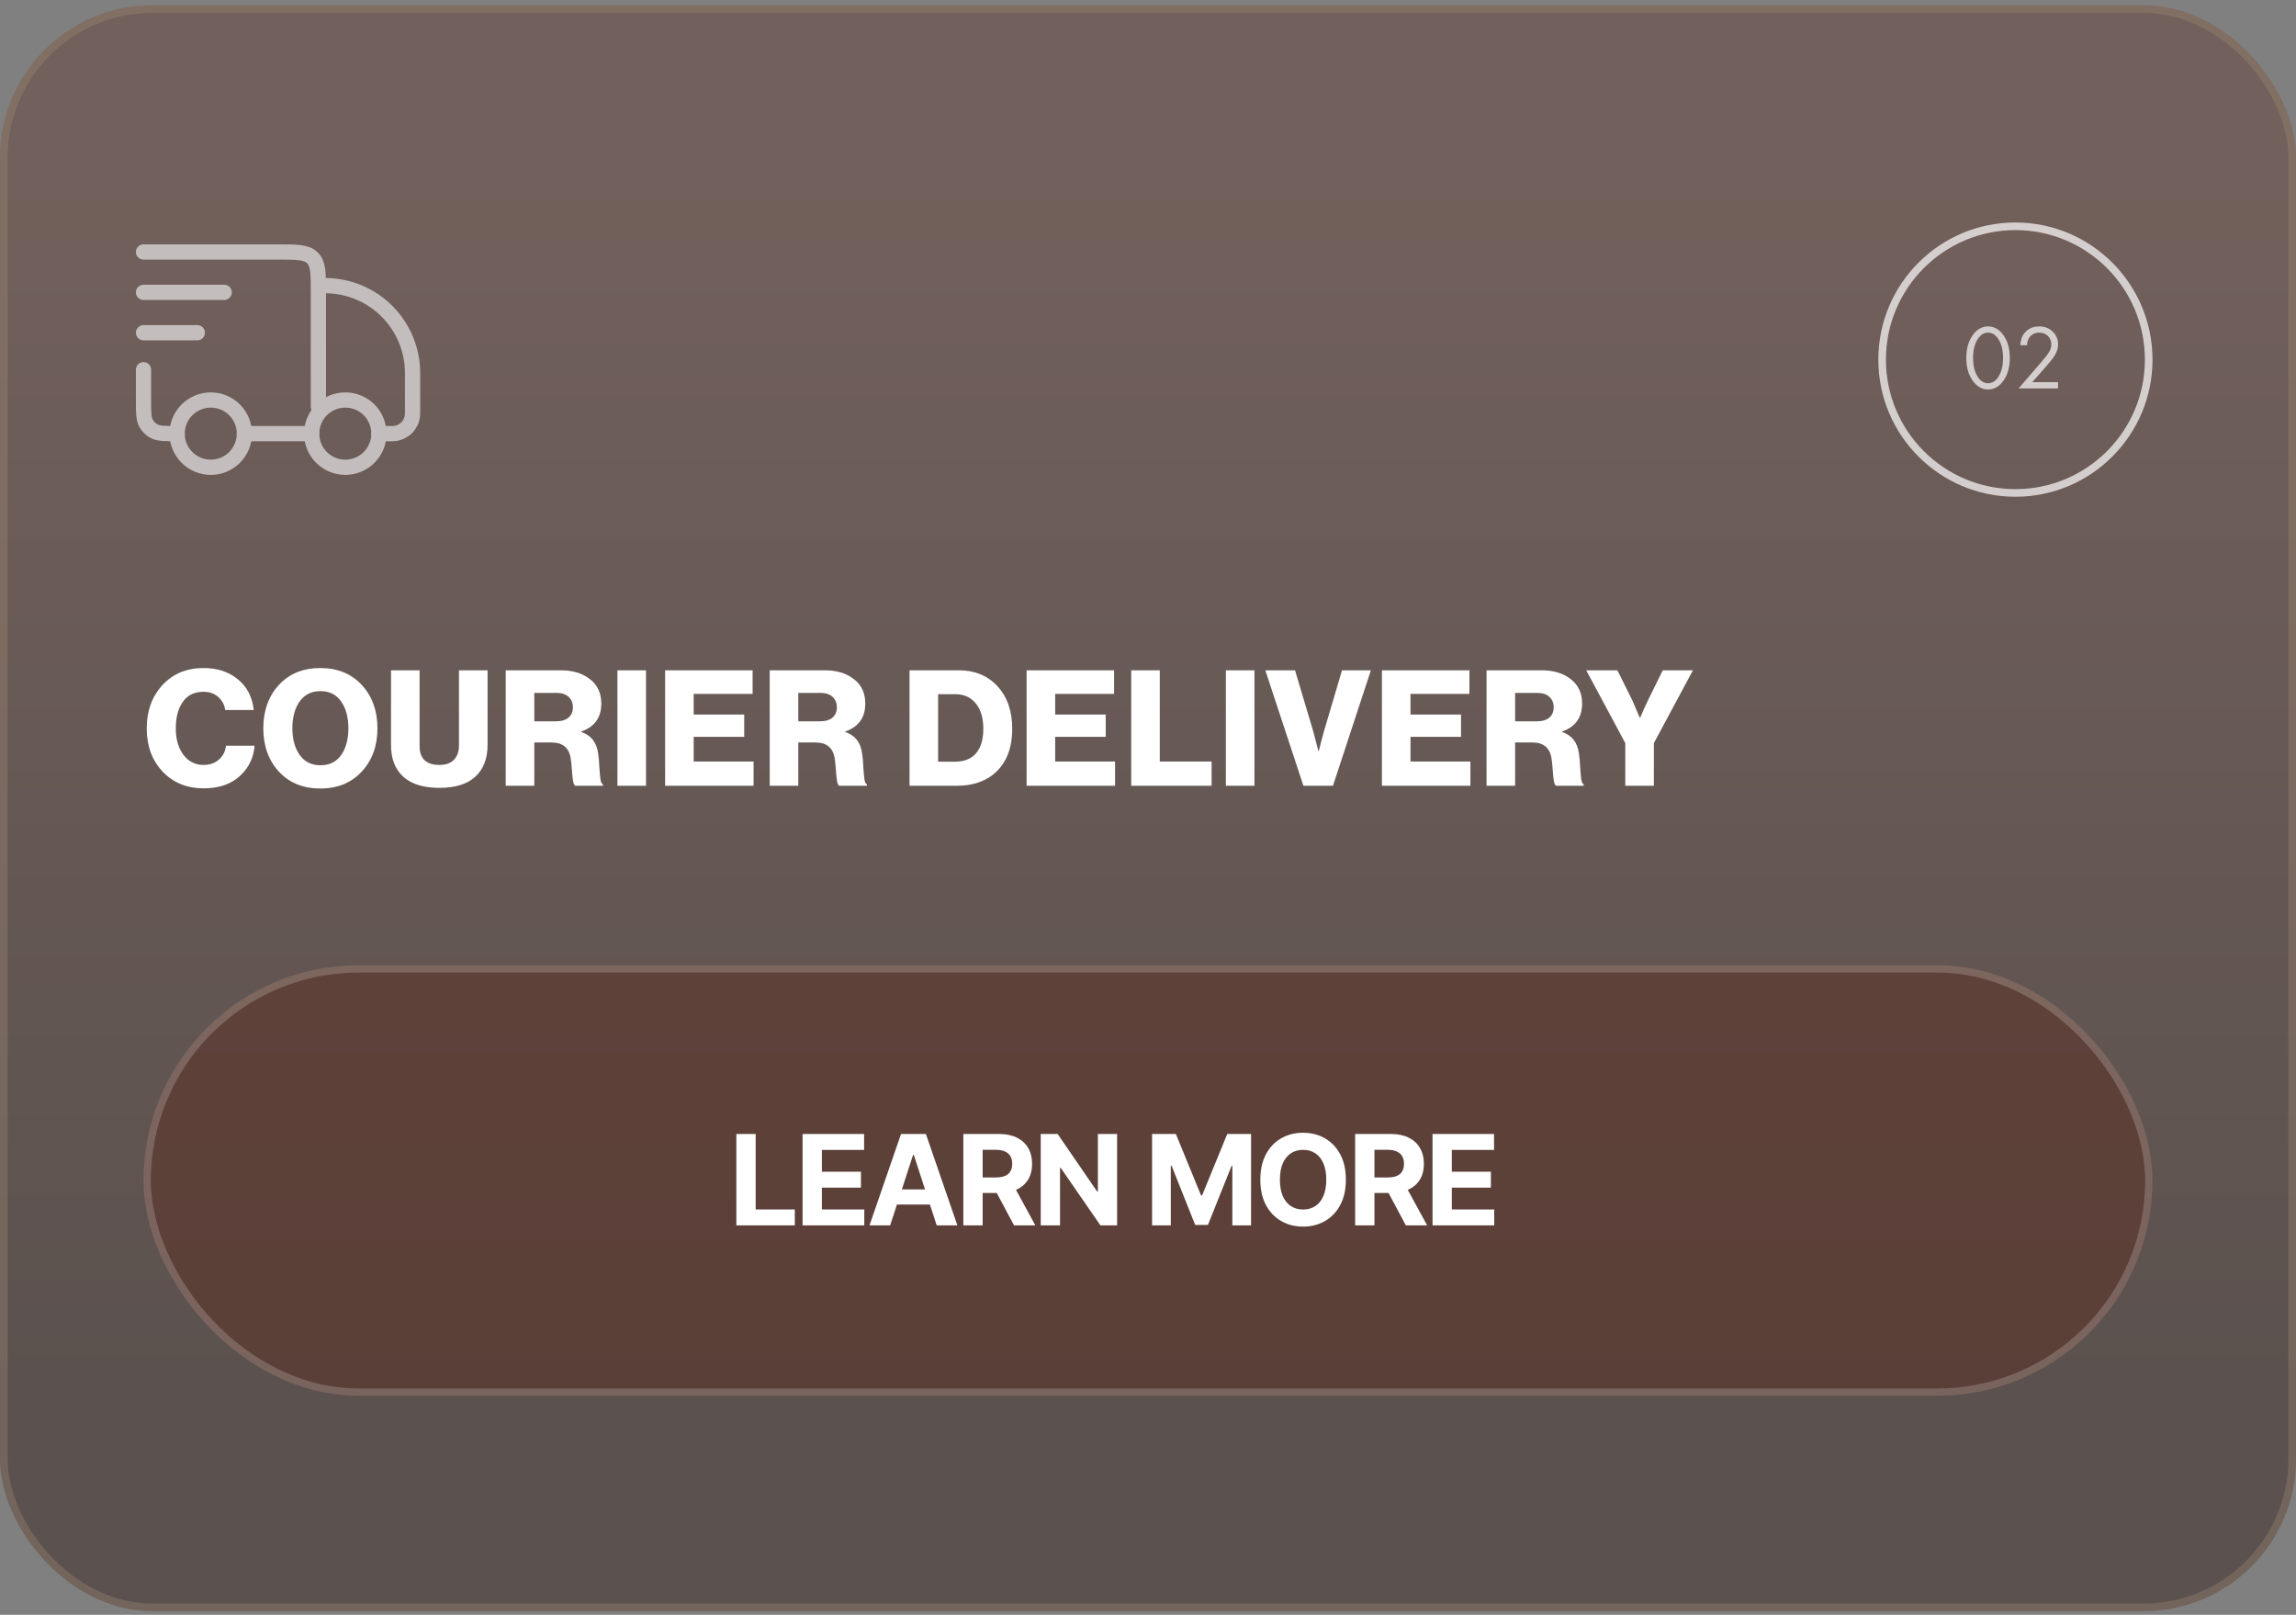 <?xml version="1.0" encoding="UTF-8"?> <svg xmlns="http://www.w3.org/2000/svg" width="256" height="180" viewBox="0 0 256 180" fill="none"><rect x="0" y="0" width="256" height="180" fill="#808080" stroke="none"/><g data-figma-bg-blur-radius="8.49162"><rect y="0.586" width="256" height="179" rx="16.983" fill="url(#paint0_linear_10_48)" fill-opacity="0.4"></rect><rect x="0.425" y="1.011" width="255.151" height="178.151" rx="16.559" stroke="#AB9578" stroke-opacity="0.3" stroke-width="0.849"></rect><path d="M42.25 48.336C42.25 49.331 41.855 50.285 41.152 50.988C40.448 51.691 39.495 52.086 38.5 52.086C37.505 52.086 36.552 51.691 35.848 50.988C35.145 50.285 34.75 49.331 34.75 48.336C34.75 47.342 35.145 46.388 35.848 45.685C36.552 44.981 37.505 44.586 38.5 44.586C39.495 44.586 40.448 44.981 41.152 45.685C41.855 46.388 42.25 47.342 42.25 48.336ZM27.25 48.336C27.25 49.331 26.855 50.285 26.152 50.988C25.448 51.691 24.495 52.086 23.5 52.086C22.505 52.086 21.552 51.691 20.848 50.988C20.145 50.285 19.75 49.331 19.75 48.336C19.75 47.342 20.145 46.388 20.848 45.685C21.552 44.981 22.505 44.586 23.5 44.586C24.495 44.586 25.448 44.981 26.152 45.685C26.855 46.388 27.25 47.342 27.25 48.336Z" stroke="#C3BEBD" stroke-width="1.698" stroke-linecap="round" stroke-linejoin="round"></path><path d="M34.75 48.337H27.25M42.25 48.337H43.395C43.724 48.337 43.889 48.337 44.028 48.319C44.524 48.257 44.986 48.031 45.34 47.678C45.694 47.324 45.92 46.862 45.982 46.366C46 46.226 46 46.061 46 45.731V41.587C46 39.001 44.973 36.521 43.144 34.692C41.316 32.864 38.836 31.837 36.25 31.837M16 28.087H31C33.121 28.087 34.181 28.087 34.84 28.747C35.5 29.404 35.5 30.464 35.5 32.587V45.337M16 41.212V44.587C16 45.989 16 46.69 16.302 47.212C16.499 47.554 16.783 47.838 17.125 48.035C17.647 48.337 18.348 48.337 19.75 48.337M16 32.587H25M16 37.087H22" stroke="#C3BEBD" stroke-width="1.698" stroke-linecap="round" stroke-linejoin="round"></path><path d="M223.408 42.396C222.939 43.075 222.358 43.415 221.665 43.415C220.972 43.415 220.391 43.075 219.923 42.396C219.467 41.737 219.24 40.905 219.24 39.9C219.24 38.894 219.467 38.062 219.923 37.403C220.391 36.724 220.972 36.384 221.665 36.384C222.358 36.384 222.939 36.724 223.408 37.403C223.863 38.062 224.09 38.894 224.09 39.9C224.09 40.905 223.863 41.737 223.408 42.396ZM222.837 37.831C222.524 37.328 222.134 37.077 221.665 37.077C221.196 37.077 220.806 37.328 220.493 37.831C220.16 38.361 219.994 39.05 219.994 39.9C219.994 40.749 220.16 41.438 220.493 41.968C220.806 42.471 221.196 42.722 221.665 42.722C222.134 42.722 222.524 42.471 222.837 41.968C223.17 41.438 223.336 40.749 223.336 39.9C223.336 39.05 223.17 38.361 222.837 37.831ZM229.464 43.293H225.072L227.548 40.429C227.97 39.934 228.234 39.604 228.343 39.441C228.594 39.081 228.72 38.734 228.72 38.402C228.72 38.014 228.594 37.699 228.343 37.454C228.092 37.203 227.766 37.077 227.365 37.077C226.876 37.077 226.499 37.277 226.234 37.678C226.091 37.896 226.016 38.164 226.01 38.483H225.256C225.283 37.906 225.453 37.437 225.765 37.077C226.173 36.615 226.709 36.384 227.375 36.384C227.98 36.384 228.479 36.578 228.873 36.965C229.274 37.345 229.474 37.828 229.474 38.412C229.474 38.867 229.294 39.353 228.934 39.869C228.751 40.12 228.442 40.497 228.007 41L226.59 42.6H229.464V43.293Z" fill="white" fill-opacity="0.7"></path><circle cx="224.715" cy="40.086" r="14.86" stroke="white" stroke-opacity="0.7" stroke-width="0.849"></circle><path d="M22.714 87.874C20.842 87.874 19.312 87.25 18.124 86.002C16.948 84.742 16.36 83.14 16.36 81.196C16.36 79.252 16.942 77.644 18.106 76.372C19.27 75.1 20.8 74.464 22.696 74.464C24.16 74.464 25.384 74.842 26.368 75.598C27.484 76.438 28.126 77.62 28.294 79.144H25.108C25.024 78.556 24.766 78.07 24.334 77.686C23.902 77.302 23.35 77.11 22.678 77.11C21.67 77.11 20.902 77.488 20.374 78.244C19.858 78.988 19.6 79.972 19.6 81.196C19.6 82.396 19.882 83.374 20.446 84.13C21.01 84.886 21.76 85.264 22.696 85.264C23.392 85.264 23.962 85.066 24.406 84.67C24.862 84.274 25.126 83.758 25.198 83.122H28.384C28.288 84.418 27.772 85.516 26.836 86.416C25.828 87.388 24.454 87.874 22.714 87.874ZM35.731 85.3C36.739 85.3 37.507 84.922 38.035 84.166C38.575 83.398 38.845 82.402 38.845 81.178C38.845 79.954 38.575 78.958 38.035 78.19C37.507 77.422 36.739 77.038 35.731 77.038C34.735 77.038 33.961 77.422 33.409 78.19C32.869 78.958 32.599 79.954 32.599 81.178C32.599 82.39 32.869 83.38 33.409 84.148C33.961 84.916 34.735 85.3 35.731 85.3ZM40.339 86.002C39.175 87.262 37.633 87.892 35.713 87.892C33.793 87.892 32.251 87.262 31.087 86.002C29.935 84.742 29.359 83.134 29.359 81.178C29.359 79.222 29.935 77.614 31.087 76.354C32.251 75.094 33.793 74.464 35.713 74.464C37.633 74.464 39.175 75.094 40.339 76.354C41.503 77.614 42.085 79.222 42.085 81.178C42.085 83.134 41.503 84.742 40.339 86.002ZM48.998 87.82C47.222 87.82 45.878 87.406 44.966 86.578C44.054 85.75 43.598 84.574 43.598 83.05V74.716H46.784V83.158C46.784 84.562 47.522 85.264 48.998 85.264C49.706 85.264 50.246 85.072 50.618 84.688C50.99 84.292 51.176 83.764 51.176 83.104V74.716H54.362V83.05C54.362 84.562 53.906 85.738 52.994 86.578C52.094 87.406 50.762 87.82 48.998 87.82ZM56.388 87.586V74.716H62.544C63.864 74.716 64.944 75.046 65.784 75.706C66.624 76.354 67.044 77.26 67.044 78.424C67.044 79.984 66.3 81.022 64.812 81.538V81.592C65.892 81.952 66.516 82.738 66.684 83.95C66.756 84.37 66.804 84.892 66.828 85.516C66.864 86.128 66.906 86.59 66.954 86.902C67.002 87.202 67.092 87.376 67.224 87.424V87.586H64.128C64.032 87.526 63.954 87.352 63.894 87.064C63.846 86.776 63.804 86.368 63.768 85.84C63.732 85.312 63.69 84.898 63.642 84.598C63.474 83.374 62.76 82.762 61.5 82.762H59.574V87.586H56.388ZM59.574 80.404H61.968C62.592 80.404 63.066 80.266 63.39 79.99C63.714 79.714 63.876 79.33 63.876 78.838C63.876 78.358 63.72 77.974 63.408 77.686C63.096 77.386 62.64 77.236 62.04 77.236H59.574V80.404ZM68.842 87.586V74.716H72.028V87.586H68.842ZM74.159 87.586V74.716H83.915V77.344H77.345V79.648H82.979V82.132H77.345V84.886H84.023V87.586H74.159ZM85.821 87.586V74.716H91.977C93.297 74.716 94.377 75.046 95.217 75.706C96.057 76.354 96.477 77.26 96.477 78.424C96.477 79.984 95.733 81.022 94.245 81.538V81.592C95.325 81.952 95.949 82.738 96.117 83.95C96.189 84.37 96.237 84.892 96.261 85.516C96.297 86.128 96.339 86.59 96.387 86.902C96.435 87.202 96.525 87.376 96.657 87.424V87.586H93.561C93.465 87.526 93.387 87.352 93.327 87.064C93.279 86.776 93.237 86.368 93.201 85.84C93.165 85.312 93.123 84.898 93.075 84.598C92.907 83.374 92.193 82.762 90.933 82.762H89.007V87.586H85.821ZM89.007 80.404H91.401C92.025 80.404 92.499 80.266 92.823 79.99C93.147 79.714 93.309 79.33 93.309 78.838C93.309 78.358 93.153 77.974 92.841 77.686C92.529 77.386 92.073 77.236 91.473 77.236H89.007V80.404ZM104.598 84.904H106.47C107.502 84.904 108.288 84.592 108.828 83.968C109.368 83.332 109.638 82.42 109.638 81.232C109.638 80.044 109.362 79.108 108.81 78.424C108.258 77.728 107.49 77.38 106.506 77.38H104.598V84.904ZM101.412 87.586V74.716H106.902C108.69 74.716 110.13 75.31 111.222 76.498C112.314 77.686 112.86 79.264 112.86 81.232C112.86 83.548 112.116 85.276 110.628 86.416C109.584 87.196 108.276 87.586 106.704 87.586H101.412ZM114.464 87.586V74.716H124.22V77.344H117.65V79.648H123.284V82.132H117.65V84.886H124.328V87.586H114.464ZM126.127 87.586V74.716H129.313V84.886H135.091V87.586H126.127ZM136.682 87.586V74.716H139.868V87.586H136.682ZM145.329 87.586L141.081 74.716H144.393L146.409 81.466L147.003 83.734H147.039C147.255 82.858 147.453 82.102 147.633 81.466L149.631 74.716H152.853L148.623 87.586H145.329ZM154.083 87.586V74.716H163.839V77.344H157.269V79.648H162.903V82.132H157.269V84.886H163.947V87.586H154.083ZM165.746 87.586V74.716H171.902C173.222 74.716 174.302 75.046 175.142 75.706C175.982 76.354 176.402 77.26 176.402 78.424C176.402 79.984 175.658 81.022 174.17 81.538V81.592C175.25 81.952 175.874 82.738 176.042 83.95C176.114 84.37 176.162 84.892 176.186 85.516C176.222 86.128 176.264 86.59 176.312 86.902C176.36 87.202 176.45 87.376 176.582 87.424V87.586H173.486C173.39 87.526 173.312 87.352 173.252 87.064C173.204 86.776 173.162 86.368 173.126 85.84C173.09 85.312 173.048 84.898 173 84.598C172.832 83.374 172.118 82.762 170.858 82.762H168.932V87.586H165.746ZM168.932 80.404H171.326C171.95 80.404 172.424 80.266 172.748 79.99C173.072 79.714 173.234 79.33 173.234 78.838C173.234 78.358 173.078 77.974 172.766 77.686C172.454 77.386 171.998 77.236 171.398 77.236H168.932V80.404ZM181.217 87.586V82.834L176.861 74.716H180.335L181.991 78.046L182.837 80.008H182.873C183.173 79.288 183.467 78.634 183.755 78.046L185.393 74.716H188.759L184.403 82.834V87.586H181.217Z" fill="white"></path><rect x="16" y="107.586" width="224" height="48" rx="24" fill="#5B2F22" fill-opacity="0.5"></rect><rect x="16.41" y="107.997" width="223.179" height="47.179" rx="23.59" stroke="#F7F5F2" stroke-opacity="0.2" stroke-width="0.821"></rect><path d="M82.103 136.586V126.405H84.255V134.812H88.621V136.586H82.103ZM89.486 136.586V126.405H96.347V128.179H91.639V130.606H95.994V132.38H91.639V134.812H96.367V136.586H89.486ZM99.253 136.586H96.947L100.462 126.405H103.236L106.746 136.586H104.439L101.888 128.731H101.809L99.253 136.586ZM99.109 132.584H104.558V134.265H99.109V132.584ZM107.411 136.586V126.405H111.428C112.197 126.405 112.853 126.542 113.397 126.817C113.944 127.089 114.36 127.475 114.645 127.976C114.933 128.473 115.077 129.058 115.077 129.731C115.077 130.407 114.931 130.988 114.64 131.476C114.348 131.96 113.926 132.331 113.372 132.589C112.822 132.848 112.156 132.977 111.373 132.977H108.684V131.247H111.025C111.436 131.247 111.778 131.191 112.05 131.078C112.321 130.965 112.524 130.796 112.656 130.571C112.792 130.345 112.86 130.065 112.86 129.731C112.86 129.393 112.792 129.107 112.656 128.875C112.524 128.643 112.32 128.468 112.045 128.348C111.773 128.226 111.43 128.165 111.016 128.165H109.564V136.586H107.411ZM112.91 131.953L115.44 136.586H113.064L110.588 131.953H112.91ZM124.555 126.405V136.586H122.696L118.266 130.178H118.191V136.586H116.039V126.405H117.928L122.323 132.808H122.412V126.405H124.555ZM128.454 126.405H131.109L133.913 133.246H134.032L136.836 126.405H139.491V136.586H137.403V129.959H137.318L134.683 136.537H133.261L130.626 129.934H130.542V136.586H128.454V126.405ZM150.061 131.496C150.061 132.606 149.85 133.55 149.429 134.329C149.012 135.108 148.442 135.703 147.719 136.114C147 136.522 146.191 136.726 145.293 136.726C144.388 136.726 143.576 136.52 142.857 136.109C142.138 135.698 141.569 135.103 141.152 134.324C140.734 133.545 140.525 132.603 140.525 131.496C140.525 130.385 140.734 129.441 141.152 128.662C141.569 127.883 142.138 127.29 142.857 126.882C143.576 126.471 144.388 126.265 145.293 126.265C146.191 126.265 147 126.471 147.719 126.882C148.442 127.29 149.012 127.883 149.429 128.662C149.85 129.441 150.061 130.385 150.061 131.496ZM147.878 131.496C147.878 130.776 147.771 130.17 147.555 129.676C147.343 129.182 147.043 128.808 146.655 128.552C146.268 128.297 145.813 128.17 145.293 128.17C144.773 128.17 144.319 128.297 143.931 128.552C143.543 128.808 143.241 129.182 143.026 129.676C142.814 130.17 142.708 130.776 142.708 131.496C142.708 132.215 142.814 132.821 143.026 133.315C143.241 133.809 143.543 134.183 143.931 134.439C144.319 134.694 144.773 134.822 145.293 134.822C145.813 134.822 146.268 134.694 146.655 134.439C147.043 134.183 147.343 133.809 147.555 133.315C147.771 132.821 147.878 132.215 147.878 131.496ZM151.095 136.586V126.405H155.113C155.881 126.405 156.538 126.542 157.081 126.817C157.628 127.089 158.044 127.475 158.329 127.976C158.618 128.473 158.762 129.058 158.762 129.731C158.762 130.407 158.616 130.988 158.324 131.476C158.033 131.96 157.61 132.331 157.056 132.589C156.506 132.848 155.84 132.977 155.058 132.977H152.368V131.247H154.71C155.121 131.247 155.462 131.191 155.734 131.078C156.006 130.965 156.208 130.796 156.341 130.571C156.476 130.345 156.544 130.065 156.544 129.731C156.544 129.393 156.476 129.107 156.341 128.875C156.208 128.643 156.004 128.468 155.729 128.348C155.457 128.226 155.114 128.165 154.7 128.165H153.248V136.586H151.095ZM156.594 131.953L159.125 136.586H156.748L154.272 131.953H156.594ZM159.723 136.586V126.405H166.584V128.179H161.876V130.606H166.231V132.38H161.876V134.812H166.604V136.586H159.723Z" fill="white"></path></g><defs><clipPath id="bgblur_0_10_48_clip_path" transform="translate(8.492 7.905)"><rect y="0.586" width="256" height="179" rx="16.983"></rect></clipPath><linearGradient id="paint0_linear_10_48" x1="128" y1="0.586" x2="128" y2="179.586" gradientUnits="userSpaceOnUse"><stop offset="0.115" stop-color="#5B2F22"></stop><stop offset="0.87" stop-color="#220A02"></stop></linearGradient></defs></svg> 